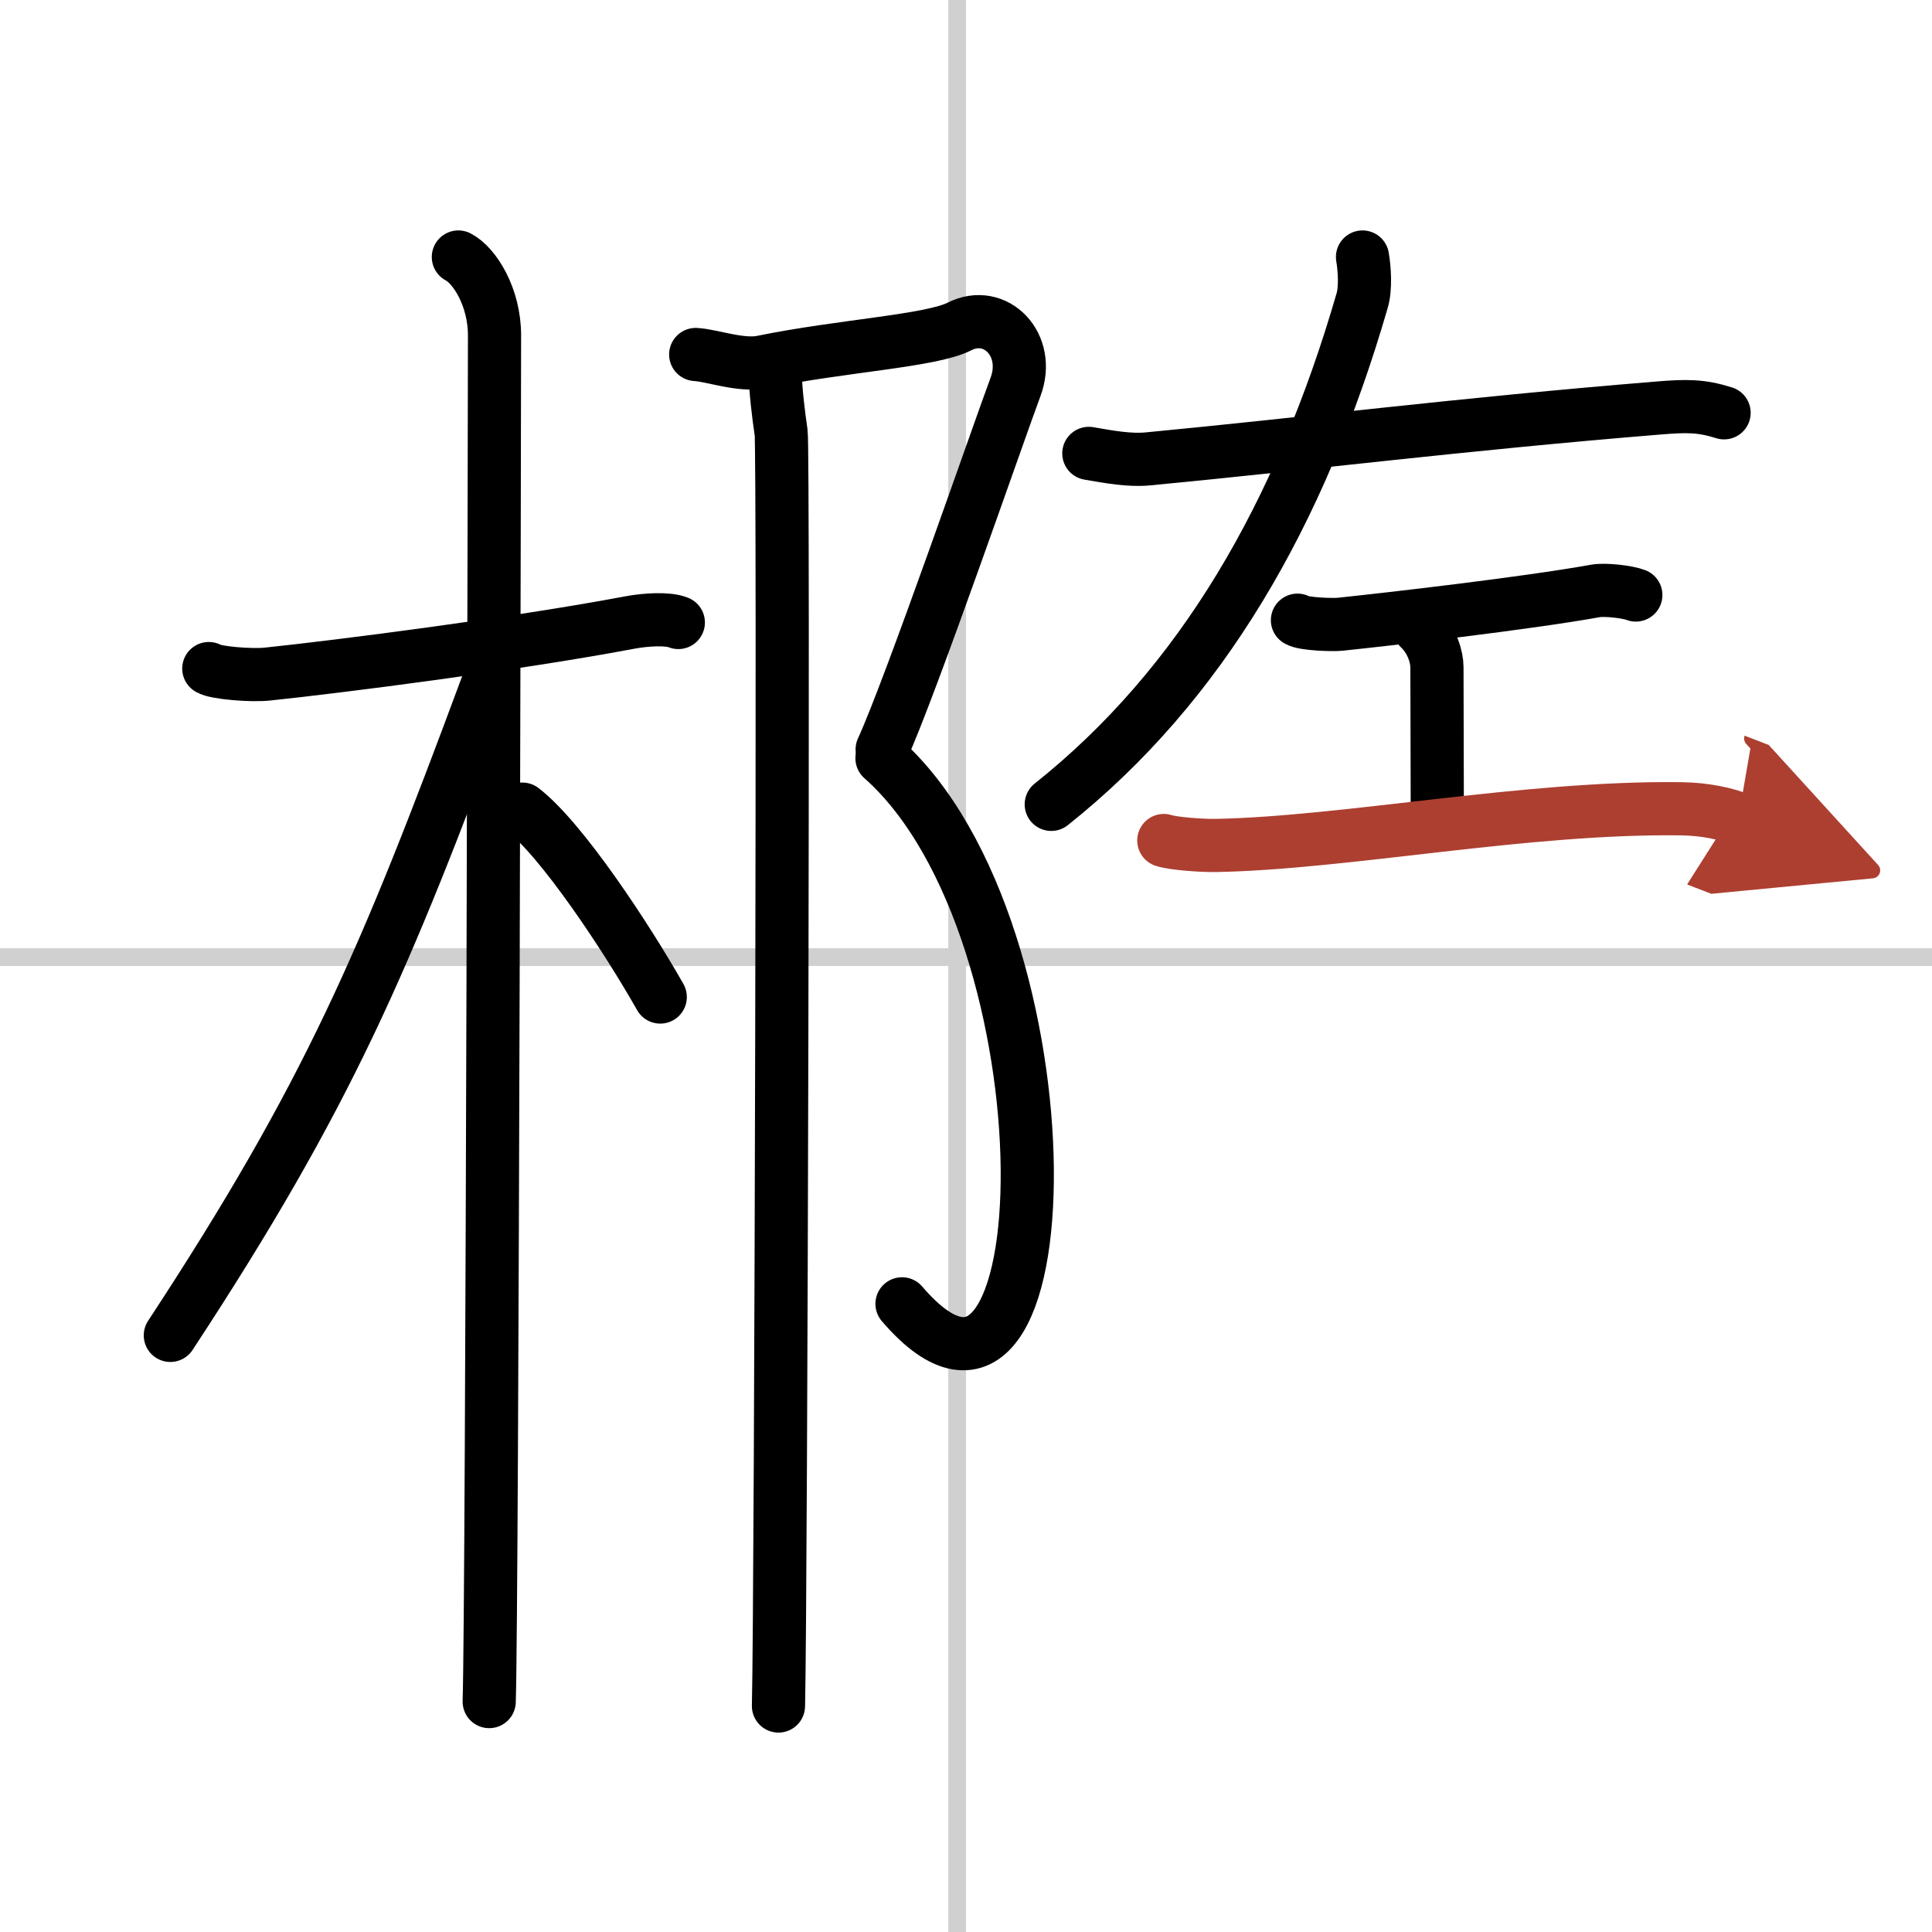 <svg width="400" height="400" viewBox="0 0 109 109" xmlns="http://www.w3.org/2000/svg"><defs><marker id="a" markerWidth="4" orient="auto" refX="1" refY="5" viewBox="0 0 10 10"><polyline points="0 0 10 5 0 10 1 5" fill="#ad3f31" stroke="#ad3f31"/></marker></defs><g fill="none" stroke="#000" stroke-linecap="round" stroke-linejoin="round" stroke-width="3"><rect width="100%" height="100%" fill="#fff" stroke="#fff"/><line x1="54" x2="54" y2="109" stroke="#d0d0d0" stroke-width="1"/><line x2="109" y1="54" y2="54" stroke="#d0d0d0" stroke-width="1"/><path d="m11.78 37.72c0.35 0.24 2.39 0.41 3.31 0.31 3.94-0.41 14.12-1.71 20.45-2.91 0.92-0.17 2.15-0.24 2.73 0"/><path d="m25.86 14.5c0.91 0.47 2.04 2.25 2.04 4.42 0 0.95-0.12 71.25-0.3 77.08"/><path d="M27.44,38.78C21.7,54.26,18.5,61.8,9.61,75.34"/><path d="m29.47 45.65c2.23 1.71 5.9 7.28 7.78 10.6"/><path d="m39.25 20c0.92 0.05 2.56 0.67 3.76 0.42 4.49-0.92 9.51-1.18 11.12-2 2.03-1.03 4.06 1.03 3.16 3.42-0.9 2.4-5.94 17.01-7.52 20.44"/><path d="m49.76 42.78c10.99 9.72 10.49 41.72 1.13 30.78"/><path d="m43.74 21.07c0.01 0.93 0.18 2.31 0.33 3.34s0 65.42-0.15 71.84"/><path d="m61.43 25.58c1.15 0.2 2.3 0.41 3.33 0.31 9.04-0.86 17.54-1.95 28.8-2.87 1.58-0.13 2.41-0.14 3.71 0.27"/><path d="m76.87 14.5c0.11 0.63 0.19 1.76-0.02 2.46-3.49 12.04-9.09 21.7-17.54 28.42"/><path d="m73.2 34.99c0.36 0.23 2.03 0.27 2.4 0.23 2.67-0.28 10.46-1.17 14.41-1.88 0.54-0.1 1.83 0.05 2.28 0.23"/><path d="m80.08 35.44c0.73 0.69 0.99 1.65 0.99 2.2 0 2.63 0.02 5.5 0.02 8.25"/><path d="m65.66 47.42c0.51 0.17 2.06 0.29 2.93 0.28 7.39-0.14 17.48-2.19 26.27-2.07 1.4 0.02 2.51 0.29 3.21 0.56" marker-end="url(#a)" stroke="#ad3f31"/></g></svg>
